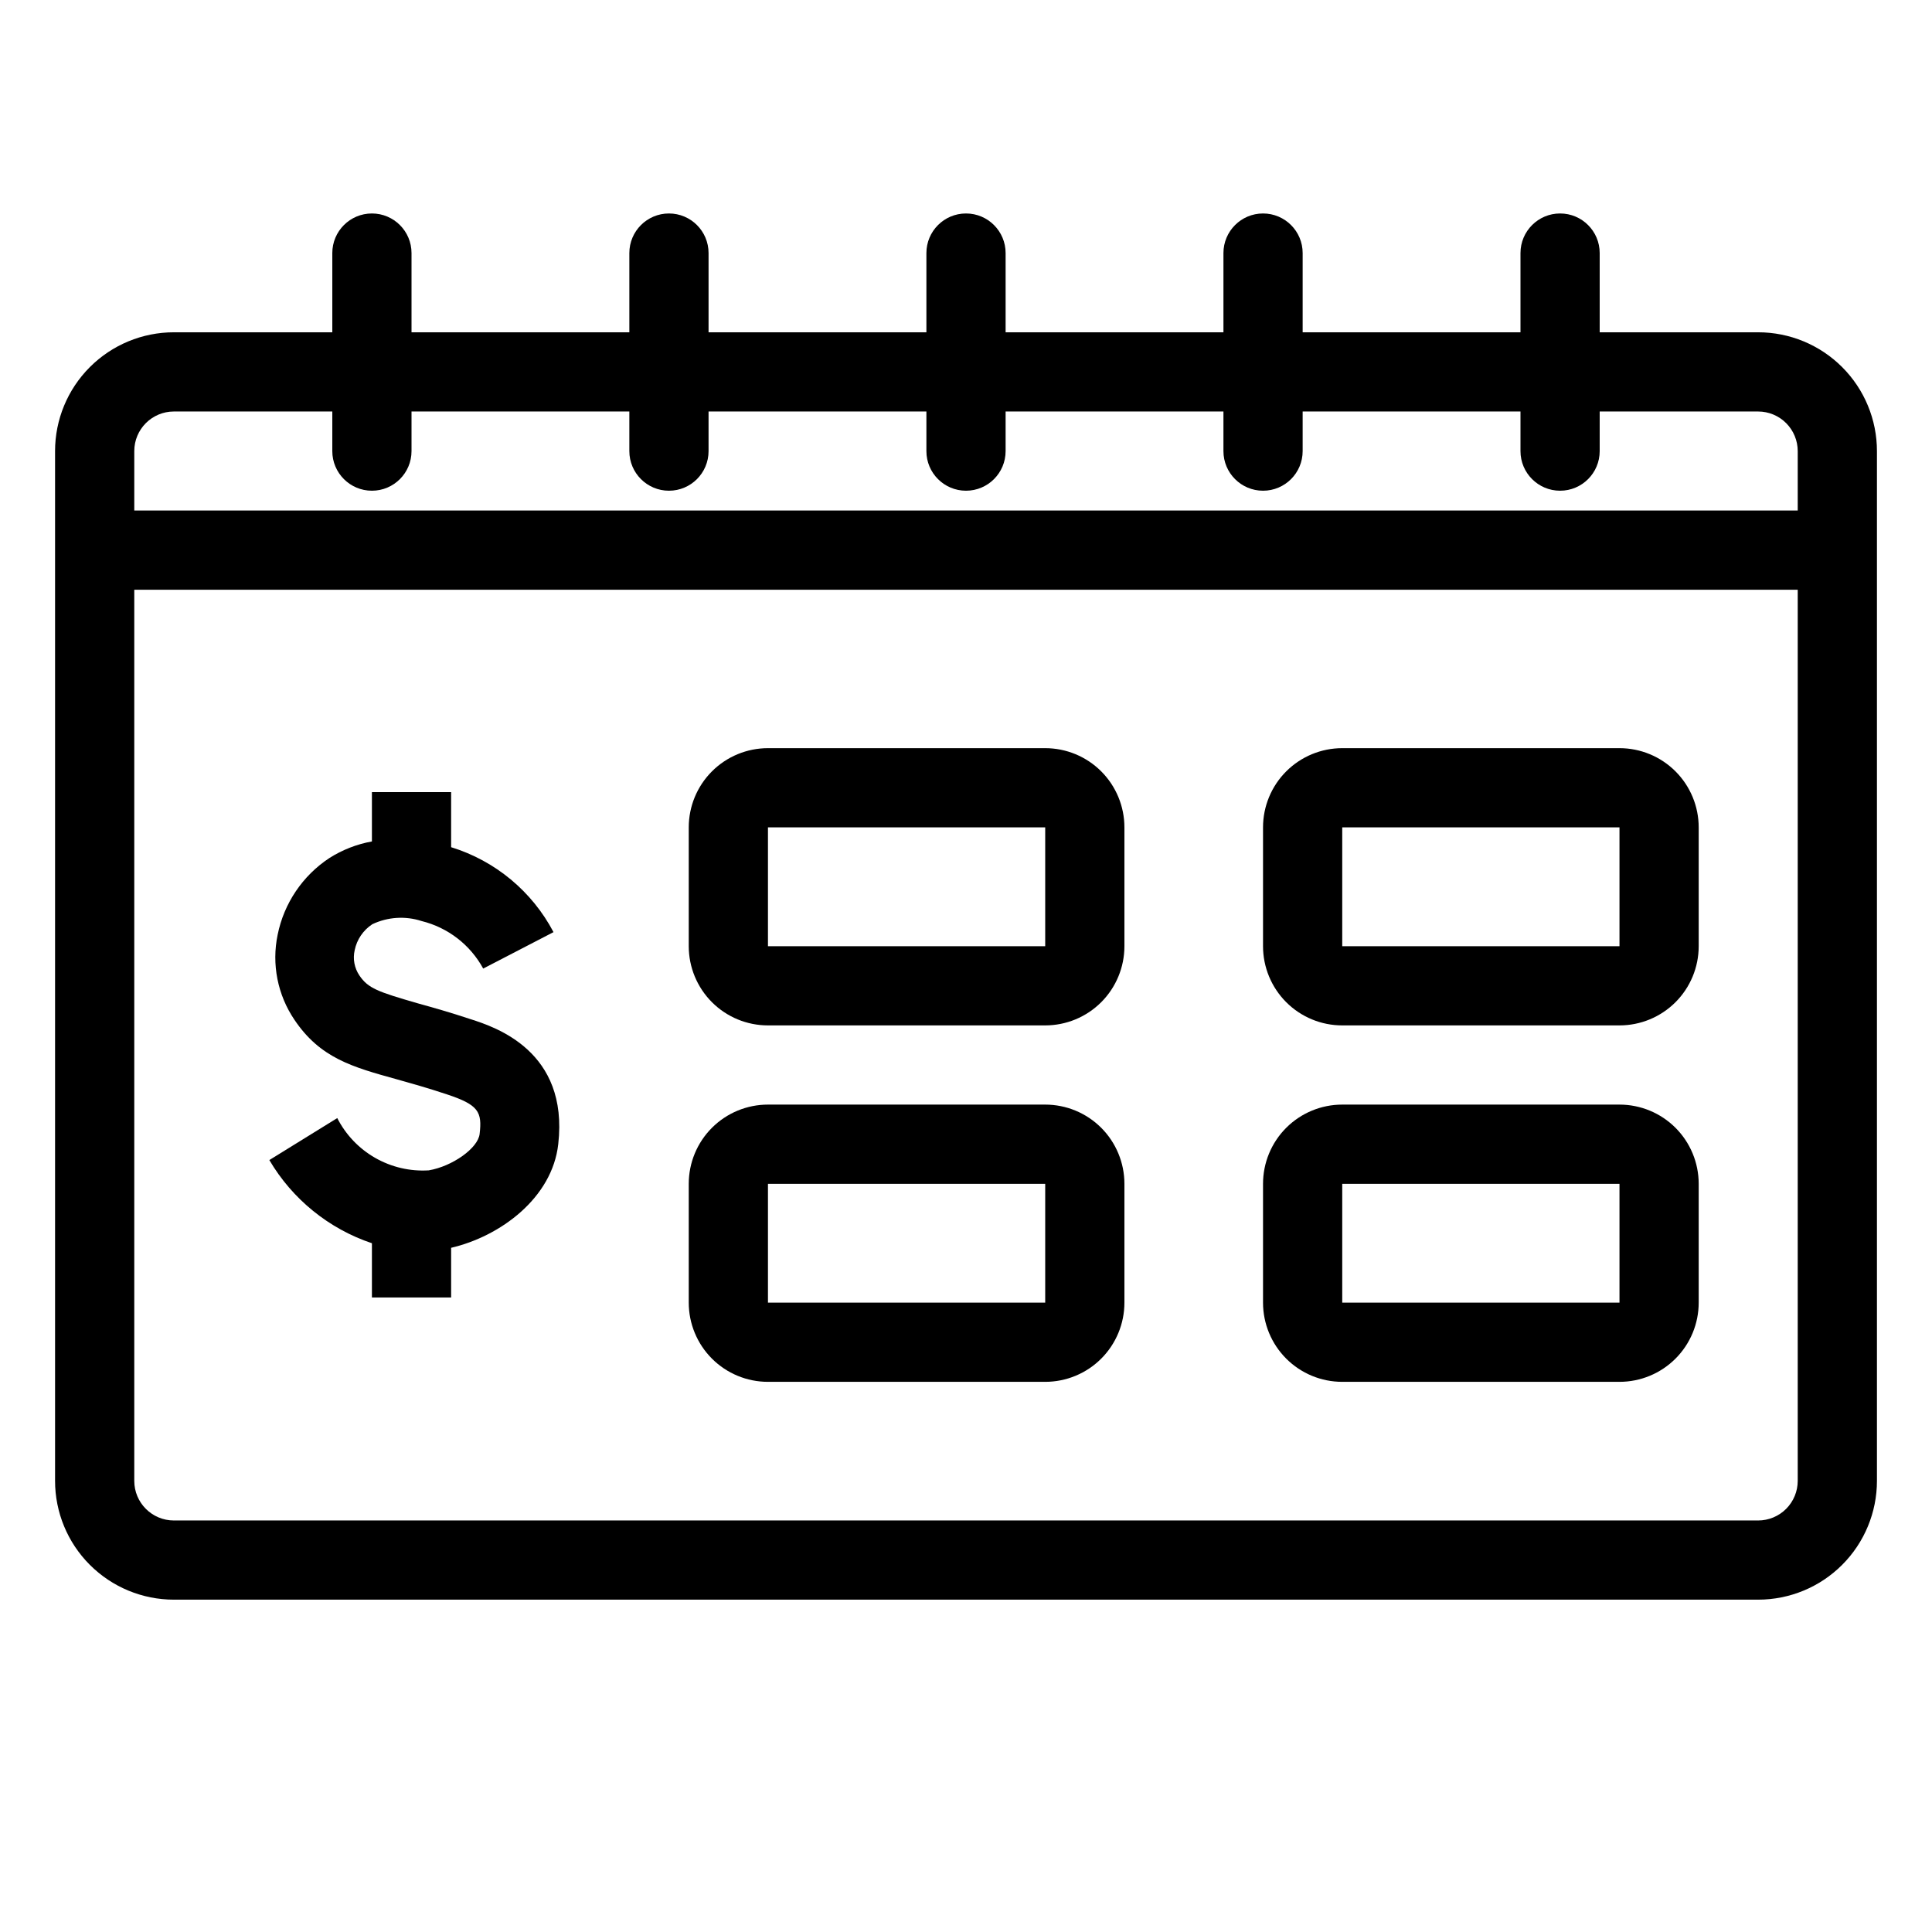 <?xml version="1.0" encoding="UTF-8"?>
<!-- Uploaded to: SVG Repo, www.svgrepo.com, Generator: SVG Repo Mixer Tools -->
<svg fill="#000000" width="800px" height="800px" version="1.1" viewBox="144 144 512 512" xmlns="http://www.w3.org/2000/svg">
 <g>
  <path d="m268.8 414.12c-5.512-1.836-10.18-3.148-14.168-4.25-10.496-3.043-13.066-3.938-15.375-7.348l-0.004-0.004c-1.332-1.965-1.789-4.398-1.258-6.715 0.578-2.824 2.262-5.297 4.672-6.875 4.09-1.938 8.762-2.238 13.066-0.84 6.969 1.719 12.891 6.293 16.32 12.594l18.629-9.656h0.004c-5.695-10.812-15.457-18.914-27.133-22.512v-14.59h-20.992v13.066c-4.012 0.727-7.844 2.223-11.285 4.41-7.086 4.676-12.016 11.984-13.695 20.309-1.629 7.816-0.02 15.957 4.461 22.566 6.824 10.129 15.324 12.492 27.078 15.742 3.727 1.051 8.082 2.258 13.277 3.988 8.449 2.781 9.395 4.672 8.711 10.496-0.418 3.777-7.242 8.605-13.488 9.656h0.004c-4.953 0.309-9.887-0.844-14.195-3.305-4.305-2.461-7.801-6.129-10.051-10.547l-18 11.125c6.109 10.379 15.762 18.207 27.184 22.043v14.379h20.992v-13.172c13.066-3.043 26.816-13.227 28.391-27.5 2.781-24.613-16.637-30.965-23.145-33.062z"/>
  <path d="m609.92 232.06h-41.984v-20.992c0-5.797-4.699-10.496-10.496-10.496s-10.496 4.699-10.496 10.496v20.992h-57.727v-20.992c0-5.797-4.699-10.496-10.496-10.496s-10.496 4.699-10.496 10.496v20.992h-57.727v-20.992c0-5.797-4.699-10.496-10.496-10.496s-10.496 4.699-10.496 10.496v20.992h-57.73v-20.992c0-5.797-4.699-10.496-10.496-10.496s-10.496 4.699-10.496 10.496v20.992h-57.727v-20.992c0-5.797-4.699-10.496-10.496-10.496s-10.496 4.699-10.496 10.496v20.992h-41.984c-8.352 0-16.359 3.316-22.266 9.223s-9.223 13.914-9.223 22.266v272.89c0 8.352 3.316 16.363 9.223 22.266 5.906 5.906 13.914 9.223 22.266 9.223h419.84c8.352 0 16.363-3.316 22.266-9.223 5.906-5.902 9.223-13.914 9.223-22.266v-272.89c0-8.352-3.316-16.359-9.223-22.266-5.902-5.906-13.914-9.223-22.266-9.223zm-419.84 20.992h41.984v10.496c0 5.797 4.699 10.496 10.496 10.496s10.496-4.699 10.496-10.496v-10.496h57.727v10.496c0 5.797 4.699 10.496 10.496 10.496s10.496-4.699 10.496-10.496v-10.496h57.73v10.496c0 5.797 4.699 10.496 10.496 10.496s10.496-4.699 10.496-10.496v-10.496h57.727v10.496c0 5.797 4.699 10.496 10.496 10.496s10.496-4.699 10.496-10.496v-10.496h57.727v10.496c0 5.797 4.699 10.496 10.496 10.496s10.496-4.699 10.496-10.496v-10.496h41.984c2.785 0 5.453 1.105 7.422 3.074s3.074 4.637 3.074 7.422v15.742h-440.83v-15.742c0-5.797 4.699-10.496 10.496-10.496zm419.84 293.89h-419.84c-5.797 0-10.496-4.699-10.496-10.496v-236.16h440.83v236.16c0 2.785-1.105 5.453-3.074 7.422s-4.637 3.074-7.422 3.074z"/>
  <path d="m573.18 342.27h-73.473c-5.566 0-10.906 2.211-14.844 6.148s-6.148 9.277-6.148 14.844v31.488c0 5.566 2.211 10.906 6.148 14.844s9.277 6.148 14.844 6.148h73.473c5.566 0 10.906-2.211 14.844-6.148s6.148-9.277 6.148-14.844v-31.488c0-5.566-2.211-10.906-6.148-14.844s-9.277-6.148-14.844-6.148zm-73.473 52.48v-31.488h73.473v31.488z"/>
  <path d="m573.18 436.73h-73.473c-5.566 0-10.906 2.211-14.844 6.148s-6.148 9.277-6.148 14.844v31.488c0 5.566 2.211 10.906 6.148 14.844s9.277 6.148 14.844 6.148h73.473c5.566 0 10.906-2.211 14.844-6.148s6.148-9.277 6.148-14.844v-31.488c0-5.566-2.211-10.906-6.148-14.844s-9.277-6.148-14.844-6.148zm-73.473 52.48v-31.488h73.473v31.488z"/>
  <path d="m420.99 342.27h-73.473c-5.57 0-10.906 2.211-14.844 6.148s-6.148 9.277-6.148 14.844v31.488c0 5.566 2.211 10.906 6.148 14.844s9.273 6.148 14.844 6.148h73.473c5.566 0 10.906-2.211 14.844-6.148 3.934-3.938 6.148-9.277 6.148-14.844v-31.488c0-5.566-2.215-10.906-6.148-14.844-3.938-3.938-9.277-6.148-14.844-6.148zm-73.473 52.48v-31.488h73.473v31.488z"/>
  <path d="m420.99 436.73h-73.473c-5.57 0-10.906 2.211-14.844 6.148s-6.148 9.277-6.148 14.844v31.488c0 5.566 2.211 10.906 6.148 14.844s9.273 6.148 14.844 6.148h73.473c5.566 0 10.906-2.211 14.844-6.148 3.934-3.938 6.148-9.277 6.148-14.844v-31.488c0-5.566-2.215-10.906-6.148-14.844-3.938-3.938-9.277-6.148-14.844-6.148zm-73.473 52.48v-31.488h73.473v31.488z"/>
 </g>
</svg>